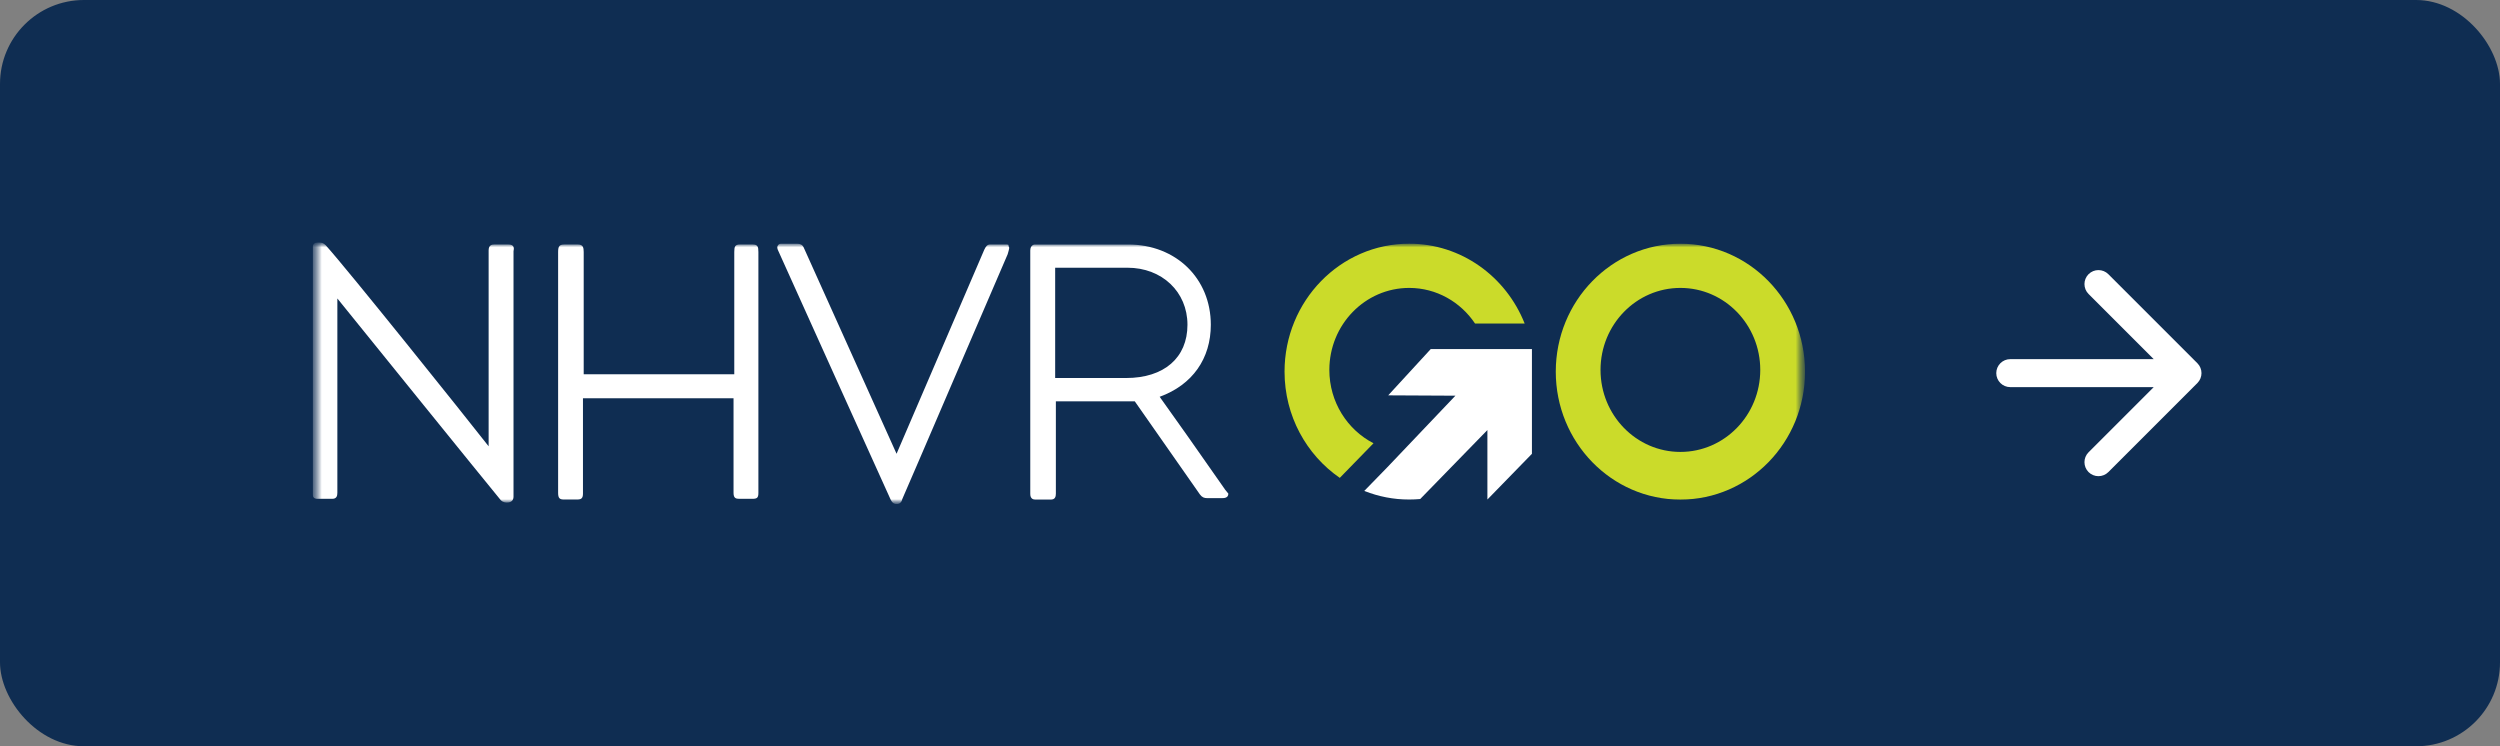 <svg width="268" height="80" viewBox="0 0 268 80" fill="none" xmlns="http://www.w3.org/2000/svg">
<rect x="0" y="0" width="268" height="80" fill="#808080" stroke="none"/>
<rect width="268" height="80" rx="9" fill="#0F2D52"/>
<g clip-path="url(#clip0_47_2)">
<mask id="mask0_47_2" style="mask-type:luminance" maskUnits="userSpaceOnUse" x="33" y="25" width="161" height="30">
<path d="M193.5 25.965H33.5V54.035H193.5V25.965Z" fill="white"/>
</mask>
<g mask="url(#mask0_47_2)">
<mask id="mask1_47_2" style="mask-type:luminance" maskUnits="userSpaceOnUse" x="33" y="25" width="161" height="30">
<path d="M193.5 25.965H33.5V54.035H193.5V25.965Z" fill="white"/>
</mask>
<g mask="url(#mask1_47_2)">
<path d="M164.216 37.423H153.373L148.816 42.381L156.021 42.418L148.727 50.084L146.25 52.627C146.266 52.633 146.286 52.64 146.302 52.647C147.783 53.228 149.389 53.552 151.069 53.552C151.468 53.552 151.859 53.532 152.247 53.495L159.449 46.102V53.549L164.223 48.648V37.416H164.219L164.216 37.423Z" fill="white"/>
<path d="M180.139 48.446C175.412 48.446 171.576 44.512 171.576 39.656C171.576 34.799 175.409 30.865 180.139 30.865C184.871 30.865 188.7 34.799 188.7 39.656C188.7 44.512 184.867 48.446 180.139 48.446ZM180.139 26.127C172.76 26.127 166.779 32.267 166.779 39.841C166.779 47.416 172.76 53.556 180.139 53.556C187.519 53.556 193.5 47.416 193.5 39.841C193.5 32.267 187.519 26.127 180.139 26.127Z" fill="#CBDB2A"/>
<path d="M54.5 26.205H53.009C52.697 26.205 52.381 26.286 52.381 26.85V47.842C49.798 44.545 37.181 28.781 34.911 26.286C34.675 26.046 34.441 25.965 34.128 25.965C33.737 25.965 33.5 26.205 33.5 26.529V52.83C33.5 53.312 33.658 53.474 34.049 53.474H35.615C36.086 53.474 36.165 53.154 36.165 52.83V31.996C38.83 35.296 51.838 51.381 53.562 53.471C53.72 53.711 53.954 53.873 54.345 53.873C54.895 53.873 55.049 53.552 55.049 53.228V26.931C55.128 26.61 55.128 26.208 54.5 26.208" fill="white"/>
<path d="M80.671 26.205H79.339C78.79 26.205 78.714 26.448 78.714 27.009V40.118H62.573V27.012C62.573 26.529 62.494 26.208 61.945 26.208H60.534C59.984 26.208 59.83 26.37 59.83 27.012V52.83C59.83 53.394 59.987 53.552 60.455 53.552H61.866C62.337 53.552 62.494 53.39 62.494 52.911V42.695H78.635V52.83C78.635 53.394 78.868 53.475 79.263 53.475H80.596C81.145 53.475 81.3 53.394 81.3 52.83V27.012C81.3 26.448 81.221 26.208 80.675 26.208" fill="white"/>
<path d="M107.784 26.205H106.139C105.826 26.205 105.668 26.448 105.514 26.769L96.111 48.645L86.156 26.529C85.998 26.208 85.764 26.127 85.451 26.127H83.806C83.649 26.127 83.494 26.127 83.415 26.289C83.257 26.451 83.336 26.691 83.415 26.853C83.886 27.9 95.17 52.914 95.404 53.397C95.483 53.559 95.637 54.038 96.108 54.038C96.499 54.038 96.657 53.799 96.736 53.474C96.97 52.992 107.55 28.298 108.021 27.255C108.179 26.691 108.254 26.532 108.099 26.37C108.179 26.208 108.021 26.208 107.787 26.208" fill="white"/>
<path d="M113.114 28.7H120.871C124.553 28.7 127.296 31.273 127.296 34.813C127.296 38.352 124.789 40.523 120.713 40.523H113.114V28.7ZM131.29 52.428C128.938 49.05 125.257 43.823 124.316 42.536C127.843 41.249 129.8 38.433 129.8 34.816C129.8 29.828 126.04 26.211 120.947 26.211H110.916C110.837 26.211 110.445 26.292 110.445 26.856V52.917C110.445 53.079 110.445 53.559 110.995 53.559H112.64C113.11 53.559 113.189 53.238 113.189 52.917V43.026H121.651L128.626 52.998C128.859 53.319 129.096 53.4 129.409 53.4H130.975C131.208 53.4 131.679 53.4 131.679 52.917C131.521 52.755 131.445 52.596 131.287 52.434" fill="white"/>
<path d="M143.624 51.229L147.24 47.517C144.434 46.075 142.506 43.097 142.506 39.655C142.506 34.803 146.339 30.865 151.066 30.865C153.994 30.865 156.58 32.378 158.123 34.681H163.443C161.456 29.663 156.666 26.123 151.063 26.123C143.684 26.123 137.703 32.263 137.703 39.838C137.703 44.583 140.051 48.763 143.621 51.225" fill="#CBDB2A"/>
</g>
</g>
</g>
<path d="M215.5 38.5C214.672 38.5 214 39.172 214 40C214 40.828 214.672 41.5 215.5 41.5V38.5ZM235.561 41.061C236.146 40.475 236.146 39.525 235.561 38.939L226.015 29.393C225.429 28.808 224.479 28.808 223.893 29.393C223.308 29.979 223.308 30.929 223.893 31.515L232.379 40L223.893 48.485C223.308 49.071 223.308 50.021 223.893 50.607C224.479 51.192 225.429 51.192 226.015 50.607L235.561 41.061ZM215.5 41.5H234.5V38.5H215.5V41.5Z" fill="white"/>
<defs>
<clipPath id="clip0_47_2">
<rect width="160" height="28.07" fill="white" transform="translate(33.5 25.965)"/>
</clipPath>
</defs>
</svg>
